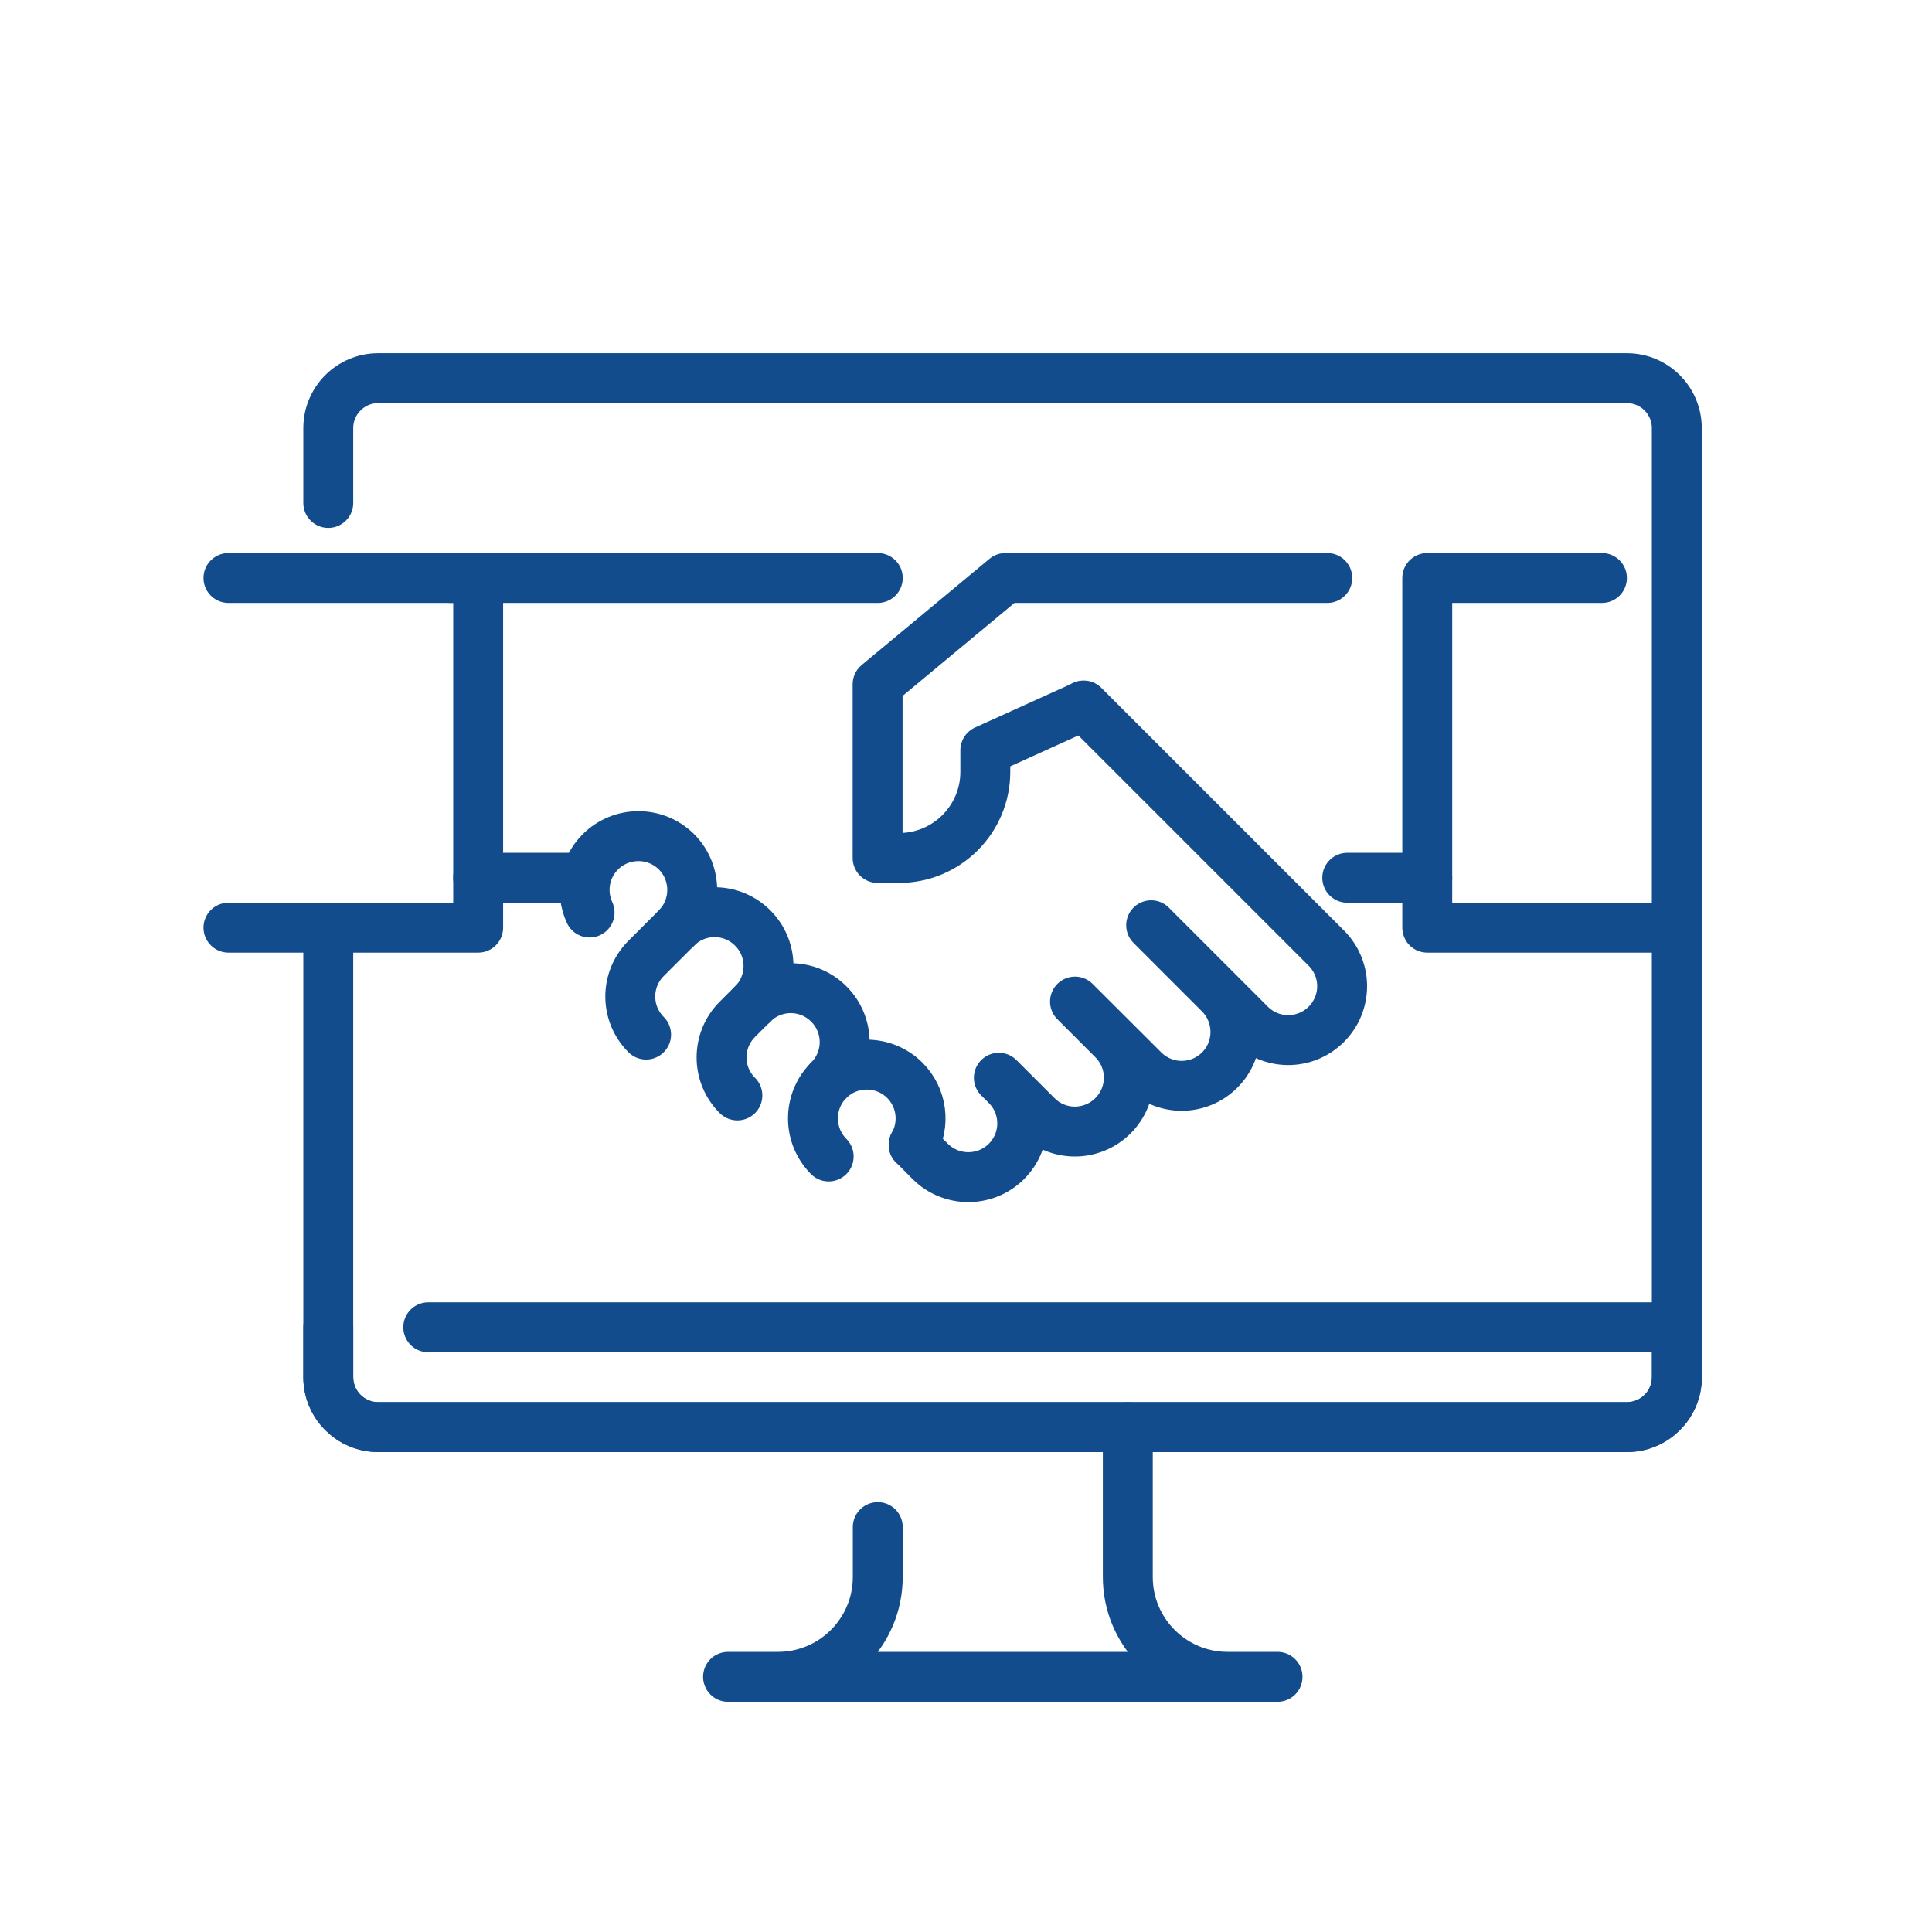 <?xml version="1.0" encoding="UTF-8"?>
<svg xmlns="http://www.w3.org/2000/svg" id="Layer_1" data-name="Layer 1" viewBox="0 0 120 120">
  <defs>
    <style>
      .cls-1 {
        fill: none;
        stroke: #124c8c;
        stroke-linecap: round;
        stroke-linejoin: round;
        stroke-width: 3.1px;
      }
    </style>
  </defs>
  <path class="cls-1" d="m54.52,94.85v3.1c0,3.43-2.78,6.2-6.2,6.2h-3.1,34.13-3.1c-3.43,0-6.2-2.78-6.2-6.2v-9.31"></path>
  <path class="cls-1" d="m26.6,82.44h77.56v3.1c0,1.71-1.39,3.1-3.1,3.1H23.49c-1.71,0-3.1-1.39-3.1-3.1v-3.1"></path>
  <path class="cls-1" d="m82.44,35.9h-19.99l-7.94,6.6v10.79h1.34c2.95,0,5.35-2.4,5.35-5.35v-1.34l6.09-2.76"></path>
  <path class="cls-1" d="m56.75,71.1l1.03,1.04c1.31,1.3,3.42,1.3,4.73,0h0c1.31-1.31,1.31-3.42,0-4.73l-.47-.47,2.36,2.36c1.3,1.31,3.42,1.31,4.73,0h0c1.31-1.31,1.31-3.42,0-4.73l-2.36-2.36,4.26,4.25c1.31,1.31,3.42,1.31,4.73,0h0c1.3-1.3,1.3-3.42,0-4.73l-4.26-4.26,6.15,6.15c1.31,1.31,3.42,1.31,4.73,0h0c1.31-1.31,1.31-3.42,0-4.73l-15.07-15.07"></path>
  <line class="cls-1" x1="54.52" y1="35.9" x2="27.99" y2="35.9"></line>
  <polyline class="cls-1" points="14.19 57.62 29.7 57.62 29.7 36.87"></polyline>
  <line class="cls-1" x1="14.19" y1="35.9" x2="29.7" y2="35.9"></line>
  <polyline class="cls-1" points="104.16 57.62 88.65 57.62 88.65 35.9 99.5 35.9"></polyline>
  <path class="cls-1" d="m51.47,71.83c-1.3-1.31-1.3-3.42,0-4.73h0c1.31-1.3,3.42-1.3,4.73,0h0c1.08,1.08,1.27,2.73.55,4.01"></path>
  <path class="cls-1" d="m45.8,68.04c-1.31-1.3-1.31-3.42,0-4.73l.95-.95c1.31-1.31,3.42-1.31,4.73,0h0c1.31,1.31,1.31,3.42,0,4.73"></path>
  <path class="cls-1" d="m40.13,64.26c-1.31-1.31-1.31-3.42,0-4.73l1.89-1.89c1.3-1.31,3.42-1.31,4.73,0h0c1.31,1.3,1.31,3.42,0,4.73"></path>
  <path class="cls-1" d="m36.62,56.68c-.57-1.24-.35-2.75.67-3.77h0c1.31-1.3,3.42-1.3,4.73,0h0c1.3,1.31,1.3,3.42,0,4.73h0"></path>
  <line class="cls-1" x1="35.9" y1="54.52" x2="29.7" y2="54.52"></line>
  <line class="cls-1" x1="88.65" y1="54.52" x2="83.68" y2="54.52"></line>
  <path class="cls-1" d="m20.39,57.68v27.86c0,1.71,1.39,3.1,3.1,3.1h77.56c1.71,0,3.1-1.39,3.1-3.1V26.59c0-1.71-1.39-3.1-3.1-3.1H23.49c-1.71,0-3.1,1.39-3.1,3.1v4.65"></path>
</svg>
